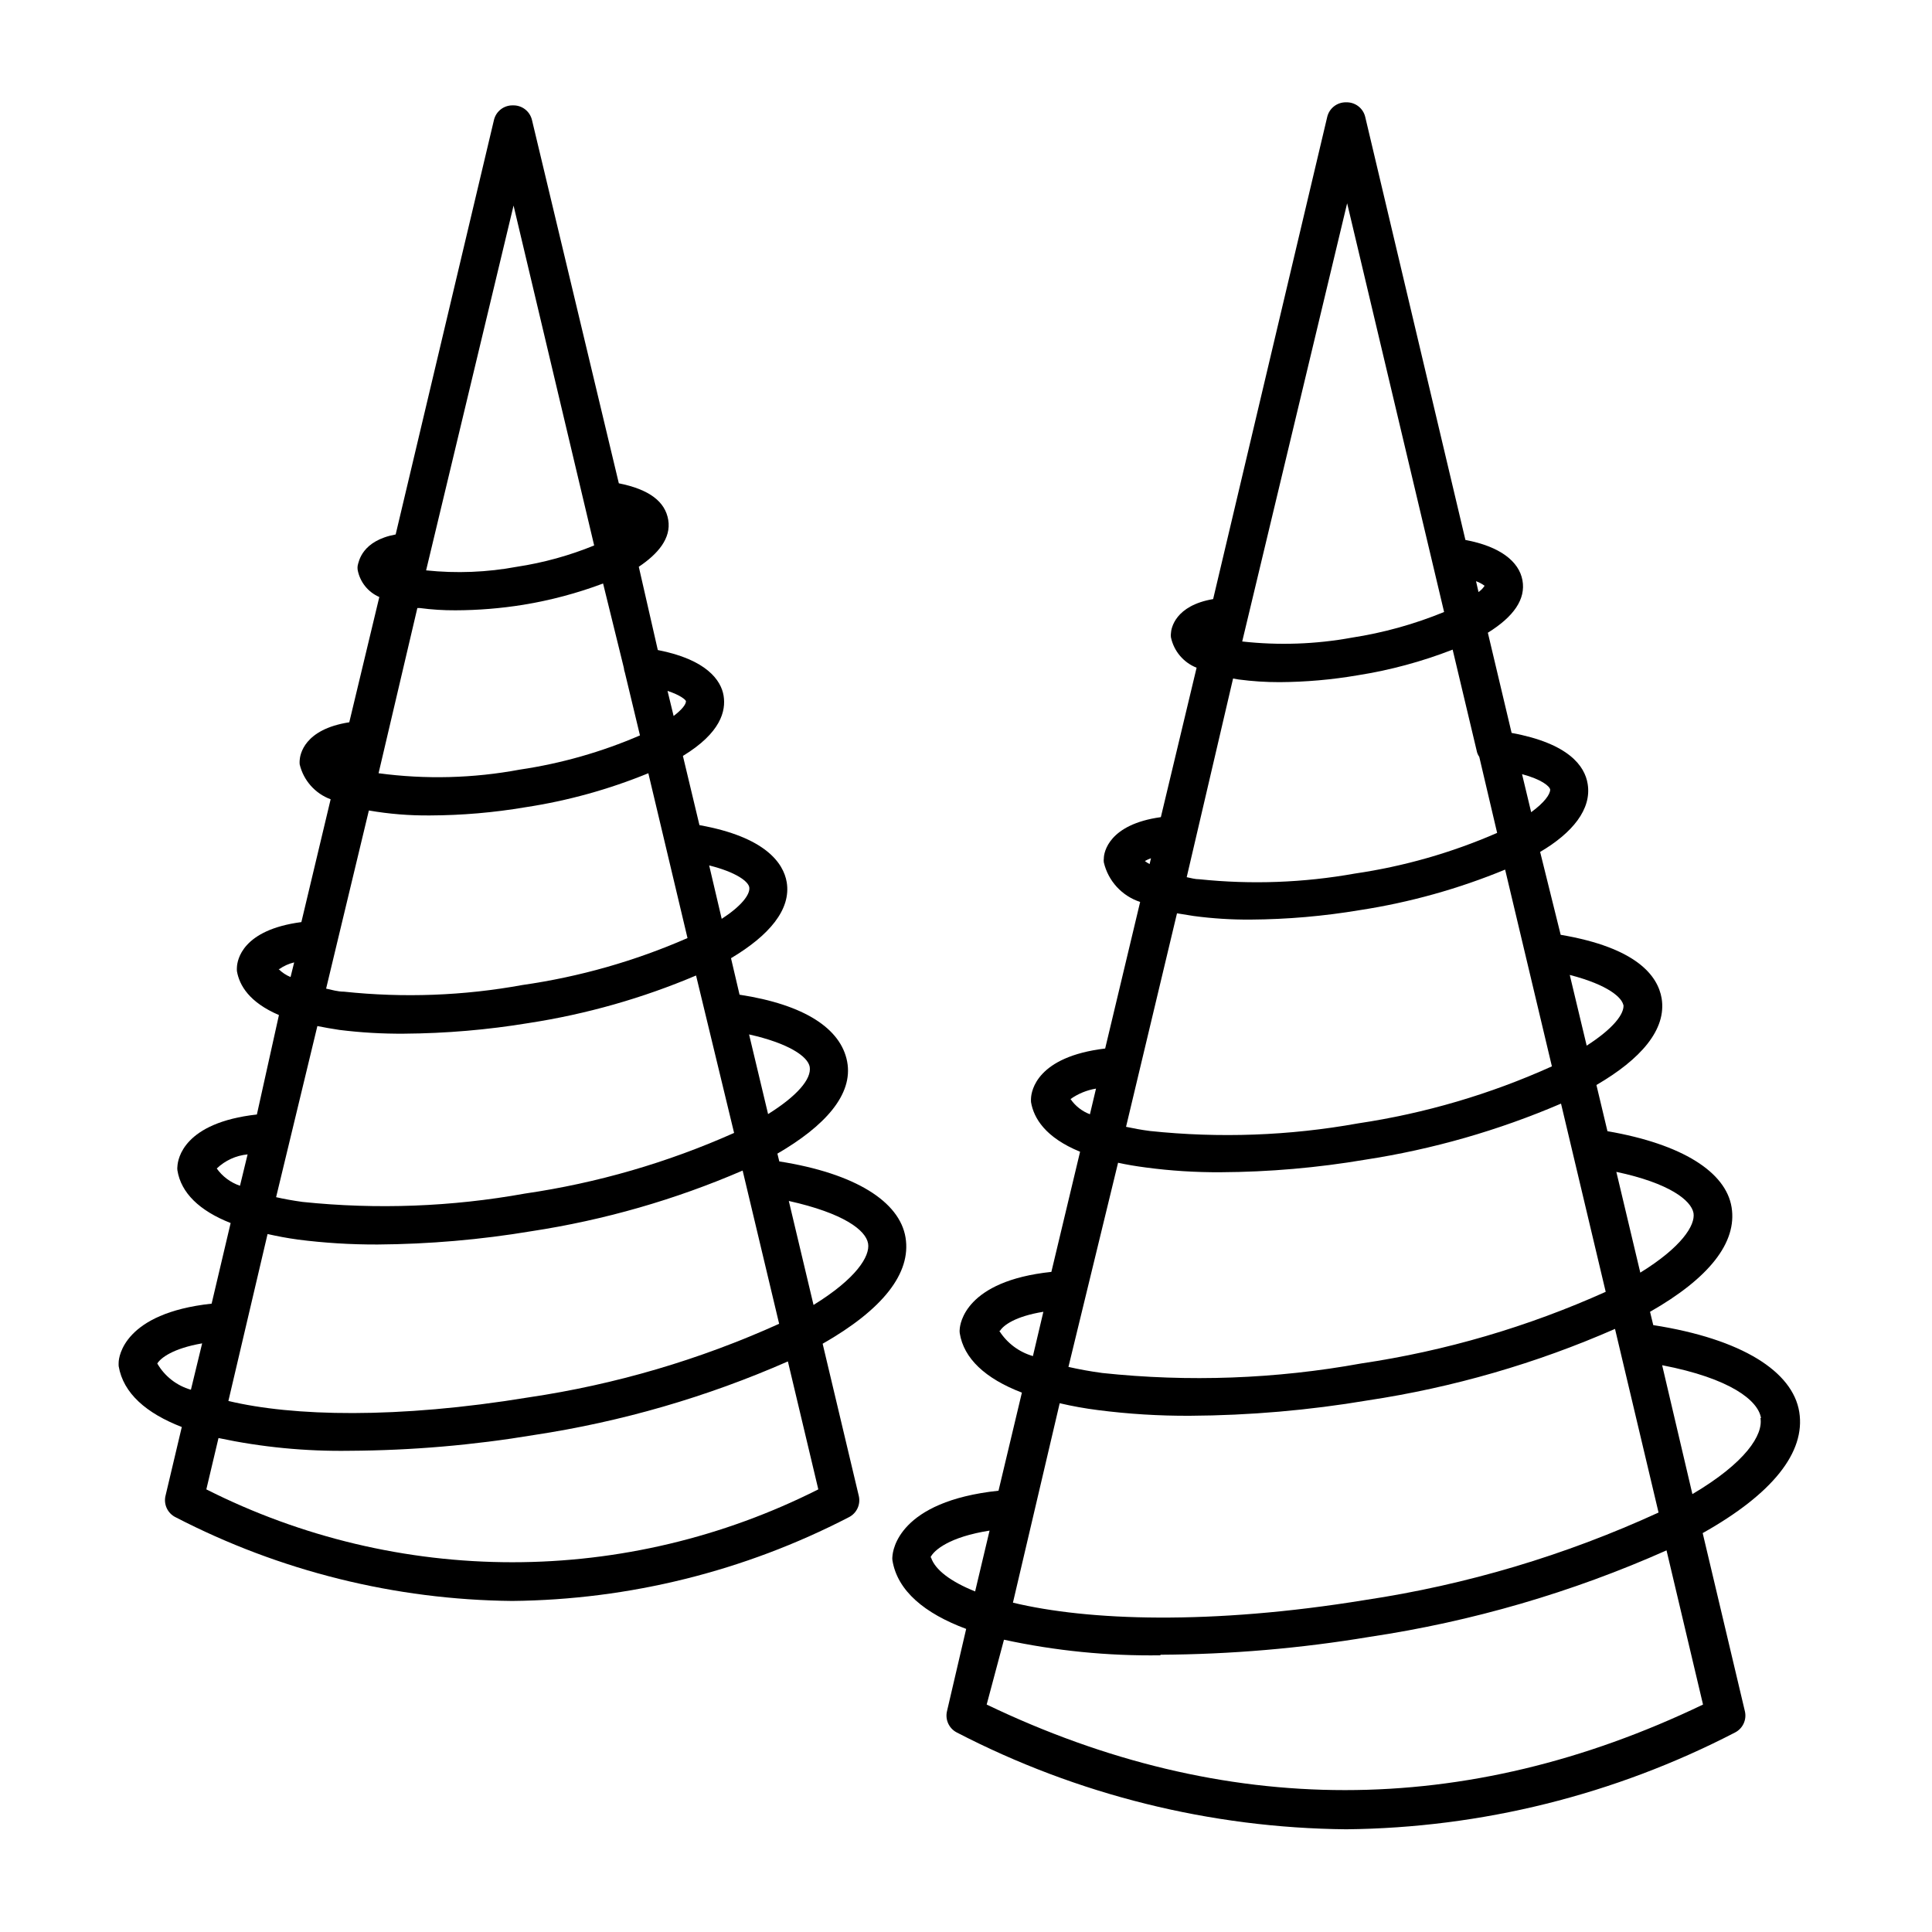 <?xml version="1.0" encoding="UTF-8"?>
<!-- Uploaded to: ICON Repo, www.svgrepo.com, Generator: ICON Repo Mixer Tools -->
<svg fill="#000000" width="800px" height="800px" version="1.1" viewBox="144 144 512 512" xmlns="http://www.w3.org/2000/svg">
 <g>
  <path d="m380.5 556.43c-0.047 0.352-0.047 0.707 0 1.059 1.309 8.113 8.566 14.105 19.547 18.188l-5.086 21.816c-0.531 2.258 0.551 4.59 2.621 5.641 31.902 16.527 67.25 25.312 103.18 25.645 35.875-0.355 71.168-9.141 103.03-25.645 2.07-1.051 3.152-3.383 2.621-5.641l-11.184-47.207c18.488-10.379 27.305-21.41 25.594-32.094-1.715-10.68-15.113-19.348-38.691-23.023l-0.855-3.527c15.668-8.918 23.125-18.391 21.613-27.711-1.512-9.32-13.047-16.727-32.898-20.152l-2.922-12.242c11.688-6.801 18.641-14.66 17.281-22.973-1.008-5.894-6.5-13.402-26.754-16.828l-5.445-21.965c8.566-5.039 13.703-11.336 12.594-18.035-0.754-4.734-5.039-10.73-20.152-13.504l-6.297-26.551c6.902-4.281 10.078-8.918 9.168-13.906-0.906-4.988-5.945-8.969-15.113-10.68l-26.551-112.1c-0.547-2.324-2.648-3.941-5.035-3.879-2.387-0.062-4.492 1.555-5.039 3.879l-30.23 127.77c-10.078 1.715-11.133 7.758-11.184 9.07-0.047 0.352-0.047 0.707 0 1.059 0.77 3.656 3.324 6.684 6.801 8.059l-9.473 39.598c-13.855 1.914-15.113 9.371-15.113 10.934v0.004c-0.051 0.348-0.051 0.707 0 1.055 1.16 4.938 4.805 8.906 9.625 10.48l-9.27 38.844c-18.137 2.168-19.547 11.234-19.648 13.148-0.027 0.355-0.027 0.707 0 1.059 0.707 4.231 3.777 9.371 13 13.148l-7.609 31.84c-22.922 2.418-24.184 13.855-24.285 15.113v0.004c-0.051 0.367-0.051 0.742 0 1.109 1.059 6.699 6.75 12.043 16.473 15.77l-6.195 25.996c-26.5 2.82-28.012 15.82-28.113 17.379zm10.078 0.301c0.906-1.914 5.039-5.441 15.668-7.106l-3.828 16.121c-6.5-2.613-10.633-5.738-11.691-9.012zm219.96-36.93c0.754 4.434-3.879 11.789-18.035 20.152l-8.016-34.156c18.039 3.477 25.445 9.32 26.199 14.008zm-17.738-54.309c0.504 3.223-3.176 9.02-14.105 15.77l-6.348-26.703c14.055 2.977 19.852 7.559 20.453 10.934zm-18.59-55.418c0.453 2.57-2.82 6.602-9.723 11.035l-4.484-18.742c10.328 2.668 13.906 6.094 14.207 8.059zm-19.395-56.828c0 1.258-1.512 3.426-5.039 5.996l-2.418-10.078c5.137 1.359 7.305 3.176 7.457 4.082zm-17.383-54.008c-0.422 0.652-0.973 1.219-1.613 1.66l-0.656-2.871h0.004c0.812 0.285 1.574 0.695 2.266 1.211zm-36.426-101.37 25.695 108.32v-0.004c-7.863 3.231-16.082 5.512-24.484 6.805-9.574 1.746-19.352 2.086-29.02 1.008zm-30.23 125.95 1.461 0.25h0.004c3.606 0.48 7.242 0.715 10.883 0.707 6.922-0.039 13.832-0.645 20.656-1.816 8.613-1.355 17.059-3.637 25.188-6.801l6.348 26.703c0.105 0.617 0.348 1.199 0.707 1.711l4.734 20.152c-12.043 5.254-24.734 8.879-37.734 10.781-13.566 2.426-27.402 2.938-41.109 1.512-1.258 0-2.367-0.352-3.426-0.555zm-21.766 47.66-0.352 1.512h0.004c-0.441-0.234-0.863-0.504-1.262-0.809 0.531-0.301 1.086-0.555 1.664-0.754zm-3.172 56.777 10.078-42.219 4.383 0.707c5.008 0.672 10.059 0.992 15.113 0.957 9.727-0.062 19.43-0.906 29.02-2.519 13.195-2.031 26.102-5.637 38.441-10.73l12.395 52.145c-16.352 7.383-33.645 12.469-51.391 15.113-18.184 3.277-36.742 3.953-55.117 2.016-2.367-0.301-4.434-0.707-6.348-1.109zm-18.137 7.004c2.012-1.422 4.32-2.367 6.754-2.769l-1.613 6.801c-2.086-0.789-3.879-2.195-5.141-4.031zm12.598 16.879c2.266 0.504 4.684 0.906 7.356 1.258 6.578 0.879 13.211 1.301 19.848 1.258 12.832-0.066 25.641-1.18 38.289-3.324 17.855-2.742 35.293-7.738 51.895-14.863l11.84 49.879c-20.637 9.281-42.457 15.676-64.84 18.992-22.621 4.106-45.711 4.953-68.57 2.519-3.375-0.453-6.297-1.008-8.969-1.613zm-31.285 44.535c0.906-1.461 4.031-3.828 11.488-5.039l-2.769 11.738h-0.004c-3.695-1.066-6.867-3.449-8.918-6.699zm15.816 19.195c3.324 0.777 6.688 1.383 10.078 1.812 8.102 1.047 16.266 1.551 24.434 1.512 15.801-0.09 31.574-1.453 47.156-4.082 22.57-3.406 44.59-9.773 65.496-18.941l11.539 48.668h-0.004c-24.695 11.336-50.863 19.141-77.738 23.176-41.012 6.699-73.504 5.492-93.355 0.707zm26.703 66.652c18.57-0.098 37.102-1.68 55.418-4.734 27.148-4.055 53.617-11.766 78.695-22.922l9.672 40.859c-62.977 30.23-126.81 30.23-189.84 0l4.586-17.184c13.621 2.949 27.531 4.336 41.465 4.133z"/>
  <path d="m175.45 504.99c-0.023 0.352-0.023 0.707 0 1.059 1.211 7.203 7.356 12.496 16.727 16.121l-4.281 18.086c-0.629 2.336 0.492 4.793 2.672 5.844 27.578 14.27 58.121 21.863 89.172 22.168 31.051-0.305 61.594-7.898 89.176-22.168 2.109-1.039 3.219-3.402 2.668-5.691l-9.574-40.305c15.922-9.07 23.527-18.691 21.965-28.164s-13.25-16.977-33.453-20.152l-0.504-2.066c12.496-7.254 20.152-15.617 18.488-24.383-1.664-8.766-11.336-15.113-28.516-17.734l-2.266-9.672c10.078-5.996 15.973-12.898 14.762-20.152-0.855-5.039-5.644-11.992-23.125-15.113l-4.383-18.34c10.078-6.144 11.438-11.941 10.781-15.973s-4.484-9.574-17.434-12.09l-5.039-22.066c5.039-3.375 8.613-7.508 7.809-12.395-0.805-4.887-5.039-8.113-13.098-9.723l-23.016-96.277c-0.551-2.324-2.652-3.945-5.039-3.879-2.387-0.066-4.492 1.555-5.039 3.879l-26.047 109.83c-8.918 1.664-9.773 7.106-10.078 8.312h0.004c-0.051 0.352-0.051 0.707 0 1.059 0.59 3.211 2.746 5.914 5.742 7.207l-7.961 33.199c-12.043 1.863-13.047 8.613-13.148 10.078v-0.004c-0.027 0.355-0.027 0.707 0 1.059 1.012 4.273 4.094 7.754 8.211 9.27l-7.758 32.547c-15.719 2.066-16.977 10.078-17.078 11.941-0.027 0.352-0.027 0.707 0 1.059 0.656 3.777 3.273 8.262 11.133 11.637l-5.844 26.352c-19.445 2.168-20.957 11.789-21.059 13.754-0.051 0.348-0.051 0.707 0 1.055 0.957 5.945 5.793 10.68 14.105 13.957l-5.039 21.363c-23.273 2.516-24.586 14.105-24.637 15.516zm19.145 7.305c-3.758-1.074-6.953-3.566-8.914-6.953 0.906-1.461 4.082-3.981 11.891-5.34zm179.46-38.742c0.555 3.375-3.176 9.32-14.461 16.273l-6.551-27.559c14.465 3.223 20.41 7.707 21.012 11.285zm-15.469-46.805c0.504 3.223-3.375 7.707-11.035 12.496l-5.039-21.109c10.383 2.316 15.574 5.793 16.078 8.613zm-16.02-47.609c0.301 1.914-2.168 5.039-7.305 8.363l-3.324-14.156c7.254 1.812 10.379 4.281 10.629 5.793zm-16.777-49.324c0 0.906-1.109 2.266-3.273 3.93l-1.613-6.648c3.527 1.16 4.789 2.367 4.891 2.719zm-15.113-46.453m-30.578-84.887 21.363 90.082-0.004-0.004c-6.57 2.684-13.438 4.578-20.453 5.644-7.941 1.48-16.051 1.801-24.082 0.957zm-25.496 106.66h0.656c3.121 0.418 6.269 0.617 9.422 0.602 6.023-0.016 12.039-0.504 17.984-1.461 7.223-1.18 14.309-3.07 21.16-5.641l5.492 22.316c0.043 0.465 0.145 0.922 0.301 1.363l3.981 16.574c-10.172 4.394-20.875 7.445-31.84 9.066-12.348 2.309-24.984 2.633-37.434 0.961zm-21.461 89.523 8.613-35.871c5.375 0.93 10.82 1.371 16.273 1.312 8.445-0.031 16.867-0.758 25.191-2.168 11.188-1.699 22.129-4.727 32.598-9.016l10.379 43.68c-13.949 6.102-28.66 10.285-43.73 12.441-15.605 2.852-31.535 3.445-47.309 1.766-1.715 0-3.273-0.504-4.734-0.805zm-15.113 6.144v0.004c1.188-0.828 2.519-1.426 3.93-1.762l-0.957 3.879c-1.191-0.488-2.269-1.207-3.176-2.117zm10.078 15.113c1.812 0.352 3.68 0.707 5.742 1.008v0.004c5.715 0.715 11.469 1.055 17.23 1.008 11.07-0.074 22.121-1.016 33.047-2.82 15.246-2.344 30.137-6.574 44.336-12.598l10.078 41.715v0.004c-17.648 7.875-36.297 13.285-55.422 16.07-19.445 3.512-39.289 4.258-58.945 2.215-2.57-0.352-5.039-0.805-7.004-1.258zm-26.652 37.734-0.004 0.004c2.227-2.125 5.102-3.438 8.164-3.727l-2.016 8.312c-2.504-0.852-4.676-2.473-6.195-4.633zm13.453 17.383c2.519 0.555 5.039 1.059 8.012 1.461l-0.004 0.004c7.016 0.898 14.086 1.336 21.16 1.309 13.656-0.094 27.285-1.27 40.758-3.523 19.27-2.941 38.078-8.34 55.973-16.074l9.672 40.605v0.004c-21.105 9.543-43.438 16.105-66.352 19.496-34.914 5.742-62.574 5.039-79.602 0.957zm21.812 57.438c16.355-0.09 32.684-1.488 48.816-4.18 23.18-3.512 45.797-10.07 67.262-19.5l8.062 33.906-0.004 0.004c-25.145 12.695-52.918 19.309-81.086 19.309s-55.945-6.613-81.09-19.309l3.223-13.602 0.004-0.004c11.438 2.43 23.117 3.562 34.812 3.375z"/>
 </g>
</svg>